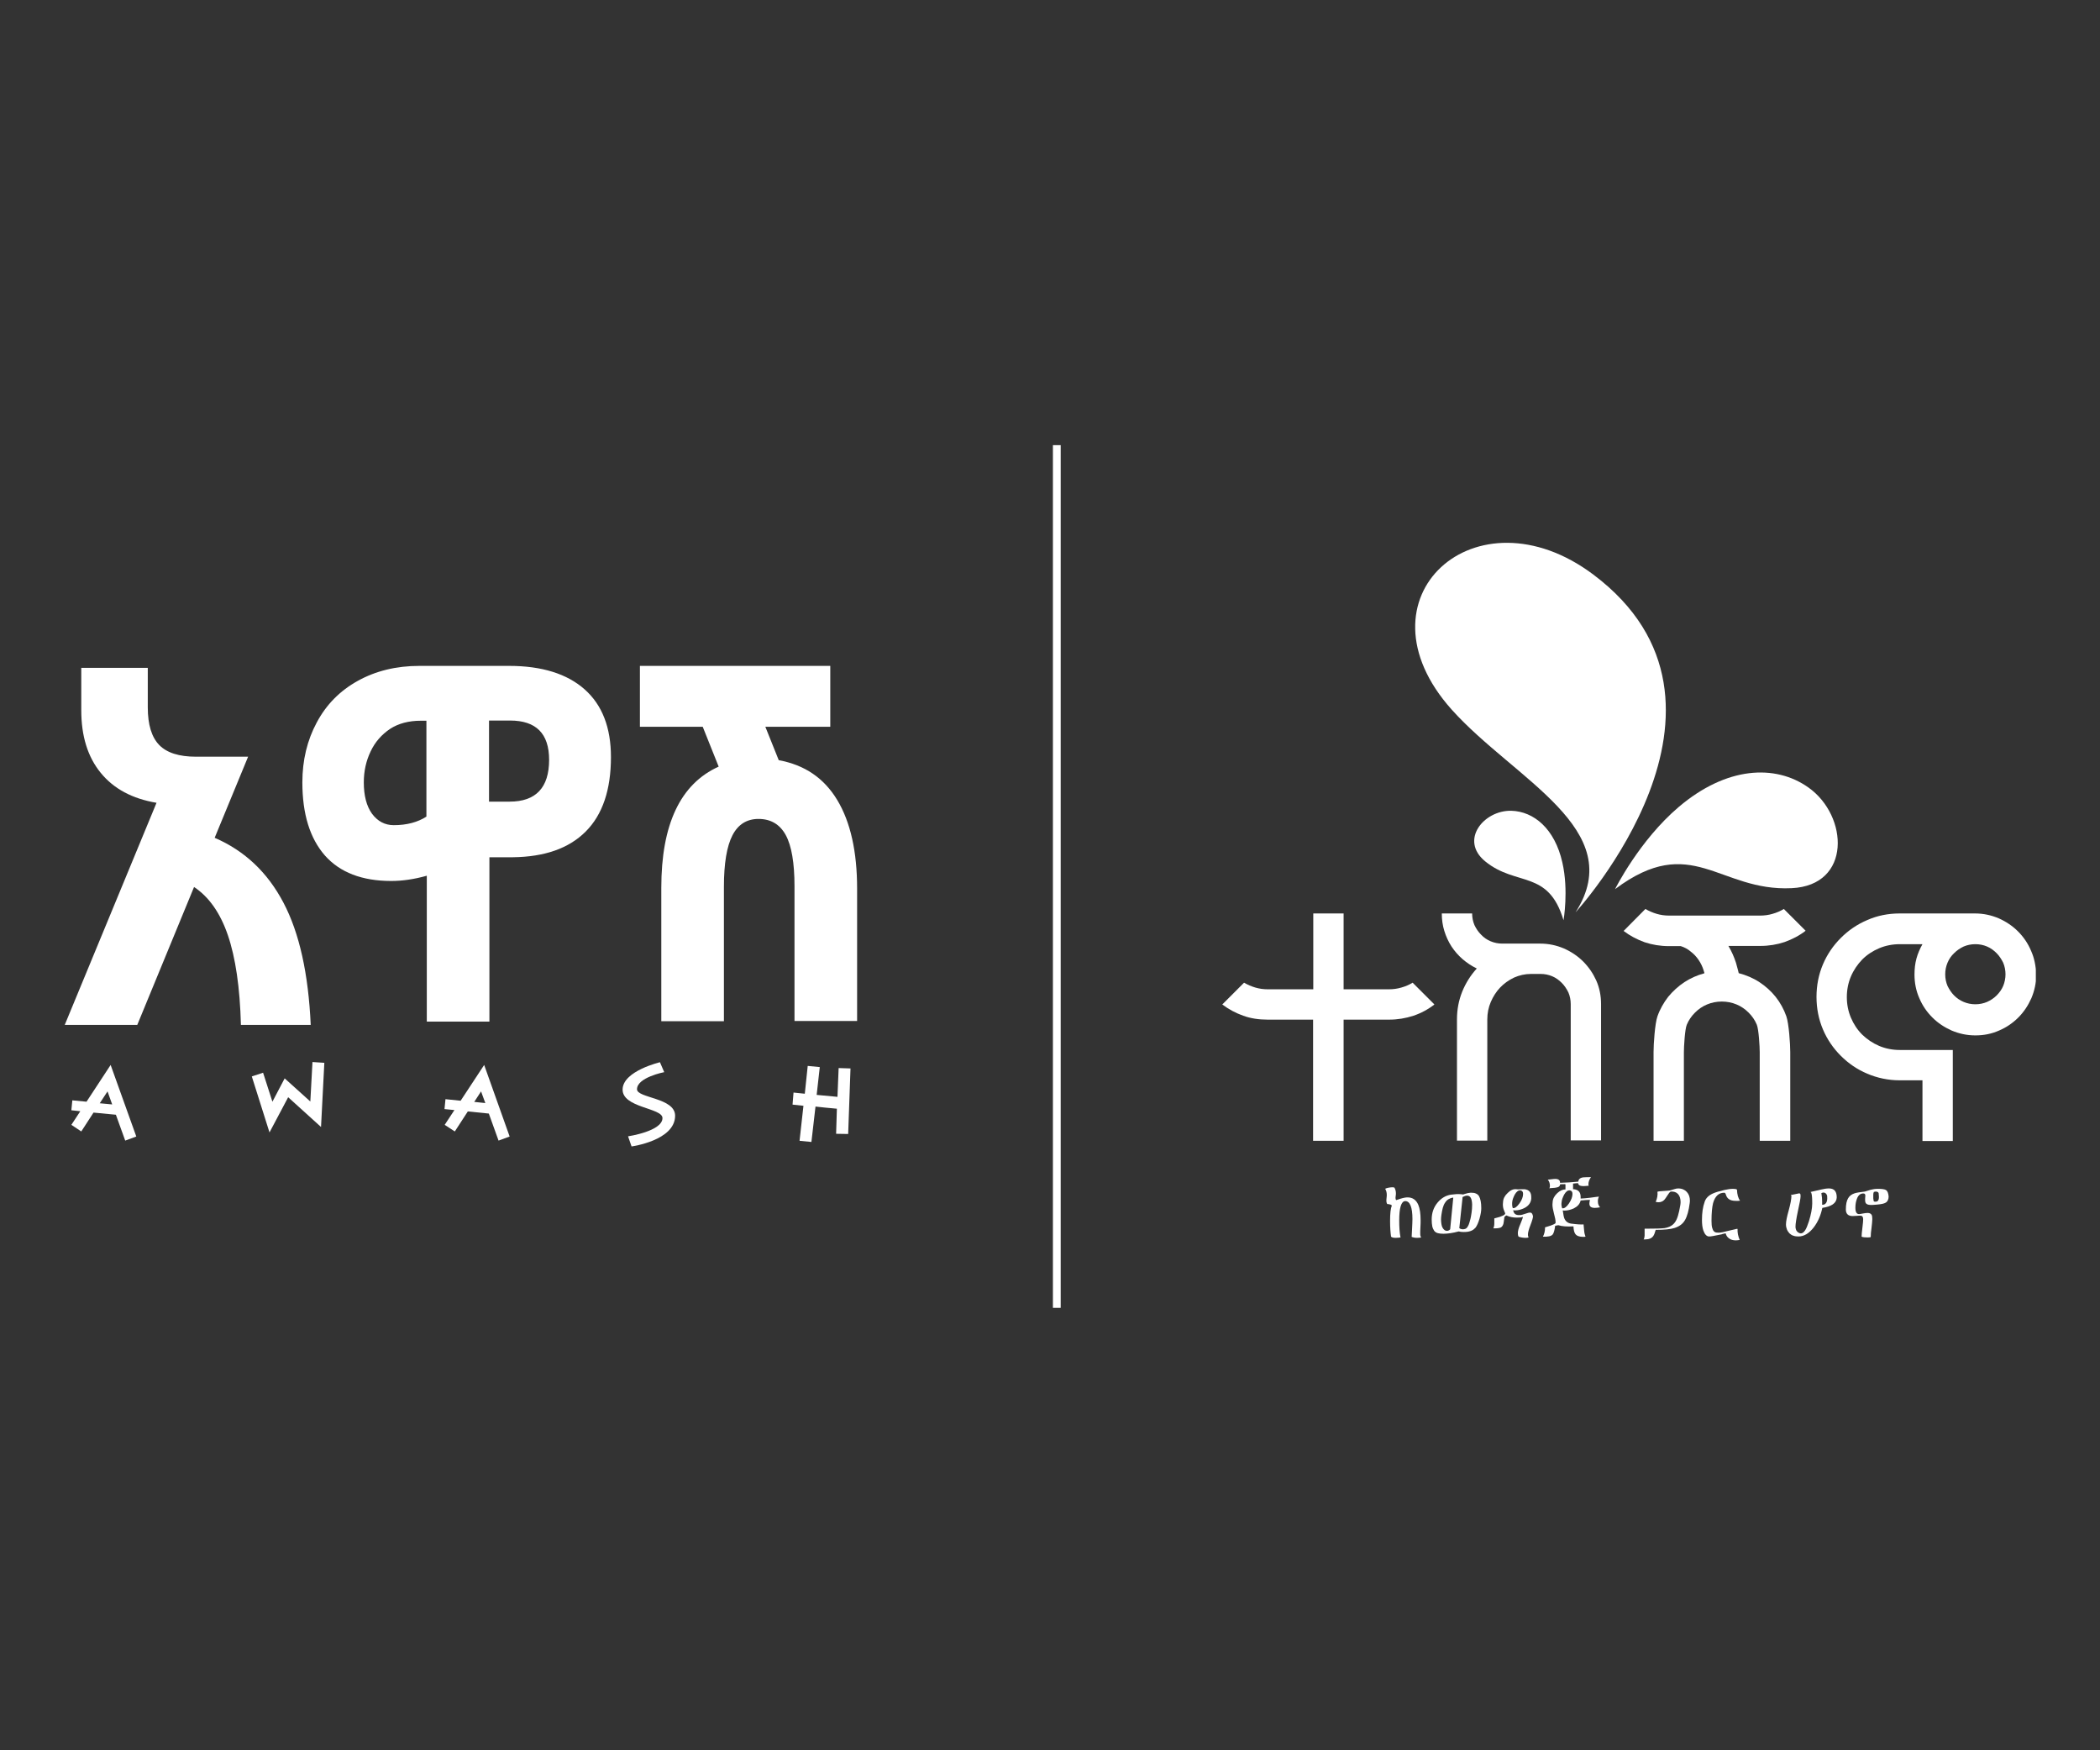 <?xml version="1.0" encoding="utf-8"?>
<!-- Generator: Adobe Illustrator 22.0.0, SVG Export Plug-In . SVG Version: 6.00 Build 0)  -->
<svg version="1.1" id="Layer_1" xmlns="http://www.w3.org/2000/svg" xmlns:xlink="http://www.w3.org/1999/xlink" x="0px" y="0px"
	 viewBox="0 0 1080 900" style="enable-background:new 0 0 1080 900;" xml:space="preserve">
<rect x="0" y="0" width="1080" height="900" fill="#333333" stroke="none"/>
<style type="text/css">
	.st0{clip-path:url(#SVGID_2_);fill:#FFFFFF;}
	.st1{fill:#FFFFFF;}
	.st2{clip-path:url(#SVGID_4_);fill:#FFFFFF;}
</style>
<g>
	<defs>
		<rect id="SVGID_1_" x="33.3" y="228.9" width="1013.7" height="443.6"/>
	</defs>
	<clipPath id="SVGID_2_">
		<use xlink:href="#SVGID_1_"  style="overflow:visible;"/>
	</clipPath>
	<path class="st0" d="M726.9,522.3c3.9-1.3,7.6-3.3,10.8-5.8l-11.2-11.2c-1.8,1.1-3.7,1.9-5.8,2.5c-2,0.6-4.2,0.9-6.4,0.9H691v-39
		h-15.6v39H652c-2.2,0-4.4-0.3-6.4-0.9c-2-0.6-3.9-1.4-5.8-2.5l-11.2,11.2c3.3,2.5,6.9,4.4,10.8,5.8c3.9,1.4,8.1,2,12.5,2h23.4v62.3
		H691v-62.3h23.4C718.8,524.3,722.9,523.6,726.9,522.3"/>
	<path class="st0" d="M814.2,494.4c-2.8-2.8-6.1-5-9.9-6.7c-3.8-1.6-7.8-2.5-12.2-2.5h-19.5c-2.1,0-4.1-0.4-6-1.2
		c-1.9-0.8-3.5-1.9-4.9-3.4c-1.4-1.4-2.5-3-3.4-4.9c-0.8-1.9-1.2-3.9-1.2-6h-15.6c0,3.1,0.4,6.1,1.3,9c0.9,2.9,2.1,5.5,3.7,8
		c1.6,2.4,3.5,4.6,5.7,6.5c2.2,1.9,4.6,3.5,7.3,4.8c-3.2,3.5-5.7,7.5-7.5,11.9c-1.8,4.5-2.7,9.2-2.7,14.3v62.3h15.6v-62.3
		c0-3.2,0.6-6.2,1.8-9c1.2-2.8,2.8-5.3,4.8-7.4c2-2.1,4.4-3.8,7.1-5.1c2.7-1.2,5.6-1.9,8.8-1.9h4.9c2.1,0,4.1,0.4,6,1.2
		c1.9,0.8,3.5,2,4.9,3.4c1.4,1.4,2.5,3.1,3.4,4.9c0.8,1.9,1.2,3.9,1.2,6v70.1h15.6v-70.1c0-4.3-0.8-8.4-2.5-12.2
		C819.3,500.6,817.1,497.3,814.2,494.4"/>
	<path class="st0" d="M920.7,586.6v-45.6c0-4.2-0.7-14.6-2-18.4c-1.3-3.7-3.2-7.1-5.5-10c-2.4-3-5.2-5.5-8.4-7.6
		c-3.2-2.1-6.8-3.6-10.6-4.6c0,0-0.5-2.2-1.4-5.3c-1-3.1-2.3-6-3.9-8.7h16.4c4.4,0,8.6-0.7,12.5-2c3.9-1.4,7.6-3.3,10.8-5.8
		l-11.2-11.2c-1.8,1.1-3.7,1.9-5.8,2.5c-2,0.6-4.2,0.9-6.4,0.9h-46.8c-2.2,0-4.4-0.3-6.4-0.9c-2-0.6-3.9-1.4-5.8-2.5L835,478.7
		c3.3,2.5,6.9,4.4,10.8,5.8c3.9,1.3,8.1,2,12.5,2h6.1c1.9,0.6,3.6,1.5,5.1,2.8c1.6,1.2,2.9,2.6,4,4.2c1.1,1.6,2,3.4,2.6,5.3
		c0.6,1.9,0.5,1.6,0.3,1.7c-3.7,1-7,2.5-10.1,4.5c-3.2,2.1-6,4.7-8.4,7.6c-2.3,3-4.2,6.3-5.5,10c-1.3,3.7-2,14.2-2,18.4v45.6h15.6
		v-45.6c0-2.7,0.5-11.8,1.5-14.1c1-2.4,2.4-4.4,4.2-6.2c1.8-1.8,3.8-3.2,6.2-4.2c2.4-1,4.9-1.5,7.6-1.5c2.7,0,5.2,0.5,7.6,1.5
		c2.4,1,4.4,2.4,6.2,4.2c1.8,1.8,3.2,3.8,4.2,6.2c1,2.4,1.5,11.4,1.5,14.1v45.6H920.7z"/>
	<path class="st0" d="M1044.5,488.8c-1.6-3.8-3.9-7.1-6.7-9.9c-2.8-2.8-6.1-5-9.9-6.7c-3.8-1.6-7.8-2.5-12.2-2.5h-38.7
		c-5.9,0-11.5,1.1-16.7,3.4c-5.2,2.2-9.7,5.3-13.6,9.2c-3.9,3.9-7,8.4-9.2,13.6c-2.2,5.2-3.3,10.8-3.3,16.7c0,5.9,1.1,11.5,3.3,16.7
		c2.2,5.2,5.3,9.7,9.2,13.6c3.9,3.9,8.4,7,13.6,9.2c5.2,2.2,10.8,3.4,16.7,3.4h11.7v31.2h15.6v-46.8h-27.3c-3.7,0-7.3-0.7-10.6-2.1
		c-3.3-1.4-6.2-3.4-8.7-5.8c-2.5-2.5-4.4-5.4-5.8-8.7c-1.4-3.3-2.1-6.9-2.1-10.6c0-3.7,0.7-7.3,2.1-10.6c1.4-3.3,3.4-6.2,5.8-8.7
		c2.5-2.5,5.4-4.4,8.7-5.8c3.3-1.4,6.9-2.1,10.6-2.1h11.7c-1.3,2.3-2.4,4.8-3.1,7.4c-0.7,2.6-1,5.3-1,8.2c0,4.3,0.8,8.4,2.5,12.2
		c1.6,3.8,3.9,7.1,6.7,9.9c2.8,2.8,6.1,5,9.9,6.7c3.8,1.6,7.8,2.5,12.2,2.5s8.4-0.8,12.2-2.5c3.8-1.6,7.1-3.9,9.9-6.7
		c2.8-2.8,5-6.1,6.7-9.9c1.6-3.8,2.5-7.8,2.5-12.2C1047,496.6,1046.2,492.5,1044.5,488.8 M1030.2,507c-0.8,1.9-2,3.5-3.4,4.9
		c-1.4,1.4-3.1,2.5-4.9,3.3c-1.9,0.8-3.9,1.2-6,1.2c-2.1,0-4.1-0.4-6-1.2c-1.9-0.8-3.5-1.9-4.9-3.3c-1.4-1.4-2.5-3.1-3.4-4.9
		c-0.8-1.9-1.2-3.9-1.2-6c0-2.1,0.4-4.1,1.2-6c0.8-1.9,1.9-3.5,3.4-4.9c1.4-1.4,3-2.5,4.9-3.4c1.9-0.8,3.9-1.2,6-1.2
		c2.1,0,4.1,0.4,6,1.2c1.9,0.8,3.5,2,4.9,3.4c1.4,1.4,2.5,3.1,3.4,4.9c0.8,1.9,1.2,3.9,1.2,6C1031.4,503,1031,505.1,1030.2,507"/>
	<path class="st0" d="M810.3,469.1c0,0,98-106.8,9.2-173.6c-60.4-45.4-124.3,12-72.9,69.4C778.9,400.9,837.7,426.4,810.3,469.1"/>
	<path class="st0" d="M921.4,456.7c30.9-1.4,29.3-37.2,8.6-51.8c-17.1-12.1-42.2-10.7-66.6,10c-20.4,17.3-32.8,42.3-32.8,42.3
		C870,427.7,884.1,458.5,921.4,456.7"/>
	<path class="st0" d="M777.2,416.9c-14.1-0.3-26.7,15.1-13.4,26c16,13.1,32.5,4.1,40.3,30.3c0,0,2.7-15.3-0.6-29.7
		C799.6,426.1,788.8,417.2,777.2,416.9"/>
	<path class="st0" d="M730.4,634.1c0-0.5,0-1.5,0.1-3c0.1-1.5,0.1-2.7,0.1-3.6c0-3.5-0.4-6.1-1.2-8c-1.1-2.5-2.9-3.8-5.5-3.8
		c-0.9,0-2.1,0.2-3.7,0.7c-0.8,0.3-1.5,0.5-2.2,0.7c-0.2-0.3-0.3-0.7-0.3-1.1c0-0.2,0-0.6,0.1-1.1c0.1-0.5,0.1-1,0.1-1.3
		c0-0.9-0.2-1.9-0.7-2.8c-0.1-0.2-0.4-0.3-1.1-0.3c-0.7,0-1.5,0.1-2.4,0.3c-0.9,0.2-1.3,0.4-1.3,0.6c0,0,0,0.1,0.1,0.1
		c0.4,0.7,0.7,1.7,0.7,2.8c0,0.4,0,0.9-0.1,1.6c-0.1,0.7-0.1,1.2-0.1,1.5c0,0.8,0.2,1.3,0.4,1.7c0.4,0,0.9,0.1,1.3,0.2
		c0.6,0.1,0.9,0.3,1.1,0.6c-0.6,1.4-0.9,4-0.9,7.9c0,3.3,0.2,6,0.5,8.1c0.4,0.4,1.2,0.6,2.4,0.6c0.6,0,1.2-0.1,1.8-0.1
		c0.5-0.1,0.8-0.2,0.8-0.3c0,0-0.1-0.1-0.2-0.1c-0.4-2.2-0.6-5-0.6-8.4c0-6.5,1-9.9,3.1-10c2.4,0,3.7,3.1,3.7,9.2
		c0,1.3-0.1,3.1-0.2,5.3c-0.1,2.1-0.2,3.4-0.2,3.9c0.7,0.3,1.6,0.5,2.8,0.5c1.4,0,2.1-0.1,2.1-0.4c0,0-0.1-0.1-0.2-0.1
		C730.4,635.3,730.4,634.8,730.4,634.1"/>
	<path class="st0" d="M760.6,615c-0.4-0.6-1-1.1-1.6-1.3c-0.6-0.3-1.4-0.4-2.3-0.4c-0.4,0-0.7,0-1.1,0.1c-0.4,0-0.8,0.1-1.1,0.2
		c-0.4,0.1-0.7,0.2-1.1,0.3c-0.3,0.1-0.6,0.2-0.9,0.3c-0.7-0.1-1.5-0.2-2.5-0.2c-0.6,0-1.1,0-1.8,0.1c-0.6,0.1-1.3,0.1-2,0.2
		c-2.6,0.4-4.9,1.7-6.9,4.1c-2,2.4-3,5.3-3,8.6c0,1.4,0.1,2.6,0.3,3.6c0.2,0.9,0.6,1.7,1,2.3c0.5,0.6,1.1,1,1.9,1.2
		c0.8,0.2,1.7,0.3,2.8,0.3c2.3,0,4.9-0.4,7.9-1.2c0.7,0.2,1.5,0.3,2.4,0.3c0.7,0,1.4,0,2-0.1c0.6-0.1,1.2-0.2,1.7-0.4
		c0.5-0.2,1-0.4,1.4-0.7c0.4-0.3,0.8-0.7,1.2-1.1c0.7-1,1.4-2.5,2-4.6c0.6-2.1,0.9-3.9,0.9-5.3c0-1.5-0.1-2.7-0.3-3.7
		C761.3,616.5,761,615.7,760.6,615 M745.8,632.1c-0.1,0.1-0.2,0.2-0.3,0.3c-0.1,0.1-0.2,0.2-0.3,0.2c-0.1,0.1-0.3,0.1-0.4,0.2
		c-0.2,0-0.4,0.1-0.6,0.1c-0.5,0-0.9-0.1-1.3-0.4c-0.4-0.3-0.7-0.7-1-1.2c-0.3-0.5-0.5-1.2-0.6-1.9c-0.1-0.7-0.2-1.6-0.2-2.4
		c0-0.7,0.1-1.5,0.2-2.3c0.2-1.3,0.4-2.5,0.7-3.6c0.3-1.1,0.7-2,1.2-2.7c0.5-0.8,1.1-1.4,1.8-1.8c0.7-0.4,1.5-0.7,2.4-0.8
		L745.8,632.1z M756.8,623.6c-0.2,1.3-0.4,2.7-0.8,4c-0.2,0.9-0.5,1.6-0.7,2.2c-0.3,0.6-0.5,1-0.8,1.4c-0.3,0.3-0.6,0.6-1,0.7
		c-0.3,0.1-0.7,0.2-1.1,0.2c-0.8,0-1.4-0.2-1.9-0.6l1.7-16c0.9-0.4,1.6-0.7,2.3-0.7c1.7,0,2.5,1.5,2.6,4.6
		C757.1,620.9,757,622.3,756.8,623.6"/>
	<path class="st0" d="M786.8,623.5c-0.4,0-1.2,0.2-2.3,0.6c-1.1,0.4-2,0.6-2.5,0.7c-0.3,0-0.6,0-0.9,0c-1.7,0-2.6-0.8-2.9-2.5
		c0.2,0,0.5,0.1,0.8,0.1c1.7,0,3.4-0.4,5.1-1.3c2.1-1.1,3.2-2.7,3.4-4.7c0-0.3,0-0.6,0-0.9c0-2.4-1.1-3.7-3.4-4c-0.5,0-1.1,0-2.1,0
		c-0.9,0.1-1.6,0.1-2.1,0c-1.6-0.2-3.1,0.5-4.5,1.9c-1.5,1.4-2.3,2.9-2.4,4.6c0,0.5-0.1,0.9-0.1,1.3c0,1.1,0.2,2.2,0.6,3.1
		c0.4,0.9,0.6,1.4,0.6,1.5c0,0.2-0.1,0.3-0.2,0.5c-0.3,0.4-1.1,0.8-2.5,1.3c-0.9,0.3-1.9,0.5-2.9,0.8v2.5c0,1.2-0.2,2-0.5,2.6
		c1.7,0.1,3-0.1,3.8-0.4c0.7-0.4,1.1-1,1.4-2c0.1-0.2,0.2-1.4,0.5-3.5c0.1,0,0.2-0.1,0.5-0.4c0.2-0.2,0.4-0.3,0.6-0.3
		c0.1,0,0.2,0,0.2,0.1c1.3,0.6,3,1,5.1,1c1.4,0,2.4-0.1,3.1-0.4c0,0.4-0.4,1.6-1.3,3.7c-0.9,2-1.3,3.6-1.3,4.7
		c0,0.7,0.1,1.3,0.4,1.8c1.1,0.4,2.4,0.6,3.7,0.6c0.9,0,1.4-0.1,1.4-0.4c0-0.1,0-0.1-0.1-0.2c-0.2-0.3-0.2-0.7-0.2-1.2
		c0-0.9,0.4-2.5,1.3-4.8c0.9-2.3,1.3-3.8,1.3-4.5C788.1,624,787.7,623.5,786.8,623.5 M777.7,618.2c0.1-1.3,0.6-2.5,1.3-3.9
		c0.9-1.6,1.9-2.3,2.9-2.2c0.9,0.1,1.4,0.7,1.4,1.8c0,1.5-0.6,3.1-1.8,4.8c-1.3,1.8-2.4,2.7-3.5,2.5
		C777.7,620.4,777.6,619.4,777.7,618.2"/>
	<path class="st0" d="M822.3,615.3c-0.7,0.1-2.2,0.2-4.7,0.6c-1.9,0.2-3.5,0.4-4.7,0.4c0-0.3,0-0.6,0-0.8c0-2.4-1.1-3.7-3.4-4
		c-0.1,0-0.3,0-0.5,0c0-1.7,0-2.7,0-2.9c1.4-0.2,2.3-0.2,2.6-0.2c0.1,1,1,1.5,2.7,1.5c0.7,0,1.6-0.1,2.8-0.2
		c-0.1-0.1-0.2-0.3-0.2-0.7c0-1.2,0.4-2.4,1.3-3.7c-1.3,0-2.6,0-3.9,0.1c-1.7,0.2-2.5,1-2.6,2.2c-0.8,0.1-2.4,0.2-4.8,0.4
		c-2.4,0.1-3.9,0.2-4.6,0.2c0.1-1.3-0.8-2-2.5-2c-0.5,0-1.2,0.1-2.1,0.2c-0.9,0.1-1.5,0.2-1.7,0.2c0.8,0.9,1.1,2,1.1,3.2
		c0,0.6-0.1,1-0.4,1.2c2.3-0.1,3.8-0.3,4.6-0.6c0.7-0.3,1-0.7,1-1.4c0.4-0.1,1.3-0.1,2.7-0.1c0.1,0.1,0.1,0.4,0.1,0.8
		c0,0.2,0,0.6,0,1.1c0,0.4,0,0.7,0,0.8c-1.4,0-2.8,0.6-4.2,1.9c-1.5,1.4-2.3,2.9-2.4,4.6c0,0.4-0.1,0.9-0.1,1.3
		c0,1.3,0.3,2.8,0.8,4.7c0.5,1.9,0.8,3.2,0.8,4.1c0,0.2,0,0.5,0,0.7c-0.3,0.4-1.1,0.8-2.5,1.3c-1,0.3-1.9,0.6-2.9,0.9
		c0,1.9-0.4,3.5-1.1,4.8c2.6,0.1,4.2-0.2,5-1.1c0.5-0.6,1-2.1,1.3-4.5l1.6-0.3c1.9,0.6,4.5,0.8,7.8,0.6c0.1,1.9,0.4,3.1,0.9,3.8
		c0.7,1.1,2.1,1.6,4.1,1.6c0.4,0,0.8,0,1.2-0.1c-0.3-0.8-0.6-1.8-0.7-3.1c-0.1-1.1-0.2-2.1-0.3-3.2c-1.2,0.1-3.3,0-6.3-0.4
		c-1.6-0.2-2.8-1-3.5-2.5c-0.3-0.6-0.6-2-0.9-4.3c0.2,0,0.5,0.1,0.8,0.1c1.6,0,3.2-0.4,4.8-1.1c2-1,3.2-2.3,3.6-4.1
		c2-0.2,3.6-0.3,4.8-0.3c-0.2,0.8-0.3,1.4-0.3,1.9c0,1.5,0.9,2.2,2.8,2.2c0.7,0,1.6-0.1,2.7-0.3c-0.7-0.8-1.1-1.7-1.1-2.7
		C821.7,617,821.9,616.2,822.3,615.3 M806.9,618.8c-1.2,1.8-2.4,2.7-3.5,2.5c-0.3-0.9-0.5-1.9-0.3-3.1c0.1-1.3,0.6-2.5,1.3-3.9
		c0.9-1.6,1.9-2.3,2.9-2.2c0.9,0.1,1.4,0.7,1.4,1.8C808.7,615.4,808.1,617,806.9,618.8"/>
	<path class="st0" d="M863.1,611.1c-0.6,0-1.2,0.1-1.8,0.3c-0.8,0.2-1.6,0.5-2.3,0.7c-0.4,0.1-1.6,0.2-3.4,0.3
		c-1.7,0.1-2.7,0.2-3.2,0.4c0.2,1.7-0.1,3.4-0.9,5.2c0.5,0.1,1,0.2,1.4,0.2c1.2,0,2.2-0.4,3-1.2c0.4-0.4,0.9-1.2,1.7-2.4
		c0.6-1,1.1-1.6,1.6-1.9c1.6-0.1,2.9,0.3,3.8,1.3c0.9,1,1.3,2.4,1.3,4.2c0,0.6-0.1,1.2-0.2,1.8c-0.7,4.1-1.5,6.9-2.7,8.5
		c-1.1,1.6-2.9,2.6-5.4,3c-1.5,0.2-4.9,0.3-10.2,0.3c0,1.9,0,3.1,0,3.6c-0.1,0.9-0.2,1.5-0.5,1.9c0.3,0,0.6,0,0.9,0
		c1.9,0,3.3-0.6,4.1-1.8c0.4-0.6,0.8-1.6,1.2-3.1c4.4,0,7.6-0.3,9.8-1c2.4-0.8,4.2-2.1,5.3-4.1c1.1-1.9,1.9-4.8,2.4-8.7
		c0-0.4,0.1-0.8,0.1-1.1c0-1.9-0.5-3.4-1.6-4.6C866.5,611.8,865,611.1,863.1,611.1"/>
	<path class="st0" d="M886.8,613.3c0.3,0,0.6,0.3,0.8,1c0.3,1,0.8,1.7,1.3,2.1c0.9,0.8,2.2,1.1,4,1.1c0.6,0,1.3,0,2-0.1
		c-1-1.3-1.5-3.2-1.6-5.7c-0.4-0.3-1.1-0.4-2.1-0.4c-1.2,0-2.6,0.2-4.4,0.6c-2.6,0.6-4.6,1.2-5.9,1.8c-2.2,1-3.6,2.4-4.2,4.2
		c-1,2.8-1.4,5.9-1.4,9.4c0,2.1,0.2,3.9,0.7,5.4c0.7,2,1.7,3.1,3,3.1c0.9,0,2.5-0.3,4.9-0.8c0.4-0.1,0.9-0.2,1.5-0.3
		c0.2-0.1,0.5-0.2,1-0.3c0.5-0.1,0.8-0.2,1.1-0.2c0.2,1,0.8,1.9,1.6,2.5c1,0.8,2.2,1.1,3.6,1.1c0.6,0,1.3-0.1,2-0.2
		c-0.8-1.9-1.2-3.8-1.1-5.7l-0.5,0l-7.2,1.7c-0.9,0.2-1.8,0.3-2.8,0.2c-1.3,0-2.1-0.8-2.5-2.3c-0.3-0.9-0.4-2.1-0.4-3.8
		c0-4,0.3-7,0.8-9C882,615.1,883.9,613.3,886.8,613.3"/>
	<path class="st0" d="M940.6,611.1c-1.2,0-2.5,0.2-4.2,0.6l-5.2,1.2l0,0.2c0,0,0.1,0,0.2,0.1c0.1,0,0.1,0.1,0.1,0.1
		c0.4,1.1,0.5,3,0.5,5.5c0,2.5-0.6,5.6-1.7,9.2c-0.7,2.1-1.3,3.7-2,4.7c-0.7,1-1.4,1.5-2.1,1.5c-0.4,0-0.8-0.1-1.1-0.3
		c-0.4-0.2-0.7-0.4-0.9-0.7c-0.3-0.3-0.5-0.7-0.6-1.1c-0.2-0.5-0.2-1-0.2-1.5c0-0.6,0.1-1.6,0.3-2.9c0.2-1.3,0.5-2.9,0.9-4.8
		c0.9-4.1,1.4-6.7,1.4-7.7c0-0.4,0-0.8-0.1-1.2c-0.1-0.1-0.2-0.2-0.3-0.3c-0.1-0.1-0.2-0.1-0.2-0.1l-4.4,0.9c0,0,0,0,0,0.1
		c0,0,0,0,0,0.1c0,0,0.1,0,0.2,0c0.1,0,0.1,0.1,0.1,0.1c0,1.8-0.5,4.3-1.4,7.6c-0.9,3.2-1.4,5.6-1.4,7.2c0,1,0.2,1.8,0.5,2.6
		c0.3,0.8,0.8,1.4,1.3,2c0.6,0.5,1.2,1,2,1.2c0.8,0.3,1.7,0.4,2.6,0.4c2.9,0,5.5-1.6,7.9-4.7c2.2-2.9,3.6-6.2,4.4-10
		c4.7-0.7,7.2-2.4,7.4-5.2c0-0.1,0-0.2,0-0.3v-0.3C944.5,612.5,943.2,611.1,940.6,611.1 M939.6,617.4c-0.1,0.5-0.3,0.9-0.5,1.2
		c-0.2,0.3-0.5,0.5-0.8,0.7c-0.3,0.1-0.7,0.2-1.2,0.2c0-0.1,0-0.7,0-1.8c0-1.1-0.1-2.5-0.4-4.2c0.4-0.2,0.8-0.3,1.2-0.3
		c0.2,0,0.5,0.1,0.7,0.2c0.2,0.1,0.4,0.3,0.6,0.5c0.1,0.2,0.3,0.5,0.4,0.7c0.1,0.3,0.1,0.6,0.1,0.9
		C939.8,616.2,939.7,616.8,939.6,617.4"/>
	<path class="st0" d="M969.9,611.9c-0.7-0.4-2.1-0.6-4.1-0.6c-1.4,0-2.7,0.2-3.8,0.5c-1,0.3-2,0.6-2.9,0.9c-2.6,0.3-4.4,0.6-5.3,0.9
		c-1.5,0.5-2.6,1.3-3.3,2.5c-0.8,1.3-1.2,3.2-1.2,5.8c0,2.3,1.2,3.4,3.5,3.4c0.4,0,1.1-0.1,2-0.1c0.9-0.1,1.6-0.1,2-0.1
		c0.9,0,1.4,0.6,1.4,1.8c0,0.7-0.1,2.2-0.4,4.5c-0.3,2.2-0.4,3.7-0.4,4.5c0.6,0.3,1.7,0.4,3.2,0.4c1,0,1.5-0.1,1.5-0.3
		c0,0,0-0.1,0-0.1c0-1,0.1-2.5,0.4-4.5c0.2-2,0.4-3.4,0.4-4.5c0-1.1-0.1-1.9-0.4-2.3c-0.4-0.6-1.1-0.9-2-0.9c-0.6,0-1.5,0.1-2.5,0.3
		c-1,0.2-1.6,0.3-1.9,0.3c-1.3,0-1.9-1.1-1.9-3.3c0-1.8,0.3-3.3,0.8-4.6c0.7-1.9,1.9-2.8,3.4-2.7c0.7,0,1,0.5,0.9,1.4
		c-0.1,0.8-0.1,1.4-0.1,1.9c0,1,0.2,1.7,0.7,2c0.4,0.4,1.3,0.6,2.6,0.6c0.7,0,1.6-0.1,2.9-0.2c2.2-0.2,3.6-0.5,4.4-1
		c1-0.6,1.5-1.7,1.5-3.2C971.1,613.4,970.7,612.4,969.9,611.9 M966.1,616.9c-0.3,0.7-0.7,1-1.5,1c-0.3,0-0.6,0-0.8-0.1
		c-0.2-0.1-0.3-0.6-0.4-1.6c0-0.8,0-1.4,0-1.9c0-0.7,0.2-1.2,0.3-1.4c0.4-0.1,0.7-0.2,1-0.2c1,0,1.6,0.5,1.5,1.5
		C966.4,615.5,966.3,616.4,966.1,616.9"/>
</g>
<path class="st1" d="M41.8,581.8l6.3-9.7l11.5,1.1l4.8,13.3l5.7-2.1l-13.2-36.8l-12.4,18.9l-7.3-0.7l-0.5,5.1l4.6,0.5l-4.6,7
	L41.8,581.8z M55.3,561.2l2.4,6.7l-6.4-0.6L55.3,561.2z"/>
<polygon class="st1" points="146.4,554.5 140.1,566.5 135.3,551.6 129.5,553.5 138.6,582.3 148.2,564.2 165.1,579.5 166.8,546.5 
	160.7,546.1 159.6,566.4 "/>
<path class="st1" d="M233.9,581.8l6.7-10.3l10.8,1.1l5,13.9l5.7-2.1L249,547.6L236.9,566l-7.8-0.8l-0.5,5.1l5.1,0.5l-5,7.6
	L233.9,581.8z M247.4,561.2l2.2,6l-5.7-0.6L247.4,561.2z"/>
<g>
	<defs>
		<rect id="SVGID_3_" x="33.3" y="228.9" width="1013.7" height="443.6"/>
	</defs>
	<clipPath id="SVGID_4_">
		<use xlink:href="#SVGID_3_"  style="overflow:visible;"/>
	</clipPath>
	<path class="st2" d="M320.2,560c-0.4,9.7,20.5,9.6,20.5,14.9c0,6.8-17.7,9.4-17.7,9.4l1.8,5.2c0,0,22.4-3,22.4-15.8
		c0-9.3-19.6-9-19.6-13.6c0-6.1,14-8.8,14-8.8l-2.2-5.1C339.5,546.2,320.6,550.6,320.2,560"/>
	<path class="st2" d="M436.2,583.1l1.2-33.7l-6.1-0.2l-0.6,14.8c0,0-7.7-0.7-10.7-1l1.6-14.3l-6.2-0.6c0,0-1.1,10.9-1.5,14.3
		l-5.8-0.6l-0.5,6.2l5.6,0.6c0,0-2,18-2,18l6.1,0.6l2.1-18.2c1.7,0.2,8.3,0.9,11,1.1l-0.4,12.9L436.2,583.1z"/>
	<path class="st2" d="M301.2,427.6c8.7-8.7,13-21.5,13-38.3c0-15.2-4.5-26.8-13.5-34.8c-9-8-22-12.1-38.9-12.1h-46.1
		c-12,0-22.5,2.6-31.7,7.7c-9.2,5.1-16.2,12.2-21.1,21.4c-4.9,9.1-7.4,19.4-7.4,30.8c0,16.3,3.9,28.8,11.6,37.6
		c7.7,8.7,19.1,13.1,34.1,13.1c5.8,0,11.9-0.9,18.3-2.7v75h32.2v-84.5h12.1C280,440.6,292.5,436.3,301.2,427.6 M219.3,419.9
		c-4.5,2.9-10.1,4.4-16.8,4.4c-4.6,0-8.3-2-11.2-5.9c-2.8-3.9-4.2-9.3-4.2-16.1c0-5.8,1.2-11.1,3.5-15.9c2.3-4.9,5.7-8.7,10-11.6
		c4.3-2.8,9.6-4.2,15.8-4.2h2.9V419.9z M251.5,412.2v-41.7h10.8c13.4,0,20.1,6.7,20.1,20.2c0,14.3-6.8,21.5-20.3,21.5H251.5z"/>
	<path class="st2" d="M427,342.4h-97.9v31.3h32.3l8.2,20.5c-19.7,8.9-29.5,29.7-29.5,62.3v68.6h32.2V456c0-12.1,1.5-20.9,4.4-26.5
		c2.9-5.6,7.4-8.4,13.4-8.4c6.3,0,11,2.8,14,8.3c3,5.5,4.5,14.3,4.5,26.3v69.3h32.2V457c0-19.1-3.4-34.3-10.2-45.6
		c-6.8-11.3-16.8-18.1-30.1-20.5l-6.9-17.2H427V342.4z"/>
	<path class="st2" d="M70.6,527l29.2-70.9c7.7,5.1,13.5,13.4,17.4,24.8c3.9,11.4,6.2,26.8,6.7,46.1h35.9c-1.2-26.3-5.8-47.2-14-62.8
		c-8.2-15.6-19.9-26.7-35.4-33.4l17.2-41.7h-26.8c-8.7,0-15-2-18.9-6c-3.9-4-5.9-10.4-5.9-19.4v-20.3H41.8v21.8
		c0,13.3,3.3,24,10,32.2c6.7,8.2,16.2,13.3,28.7,15.4L33.3,527H70.6z"/>
</g>
<rect x="541.5" y="228.9" class="st1" width="4" height="443.6"/>
</svg>
